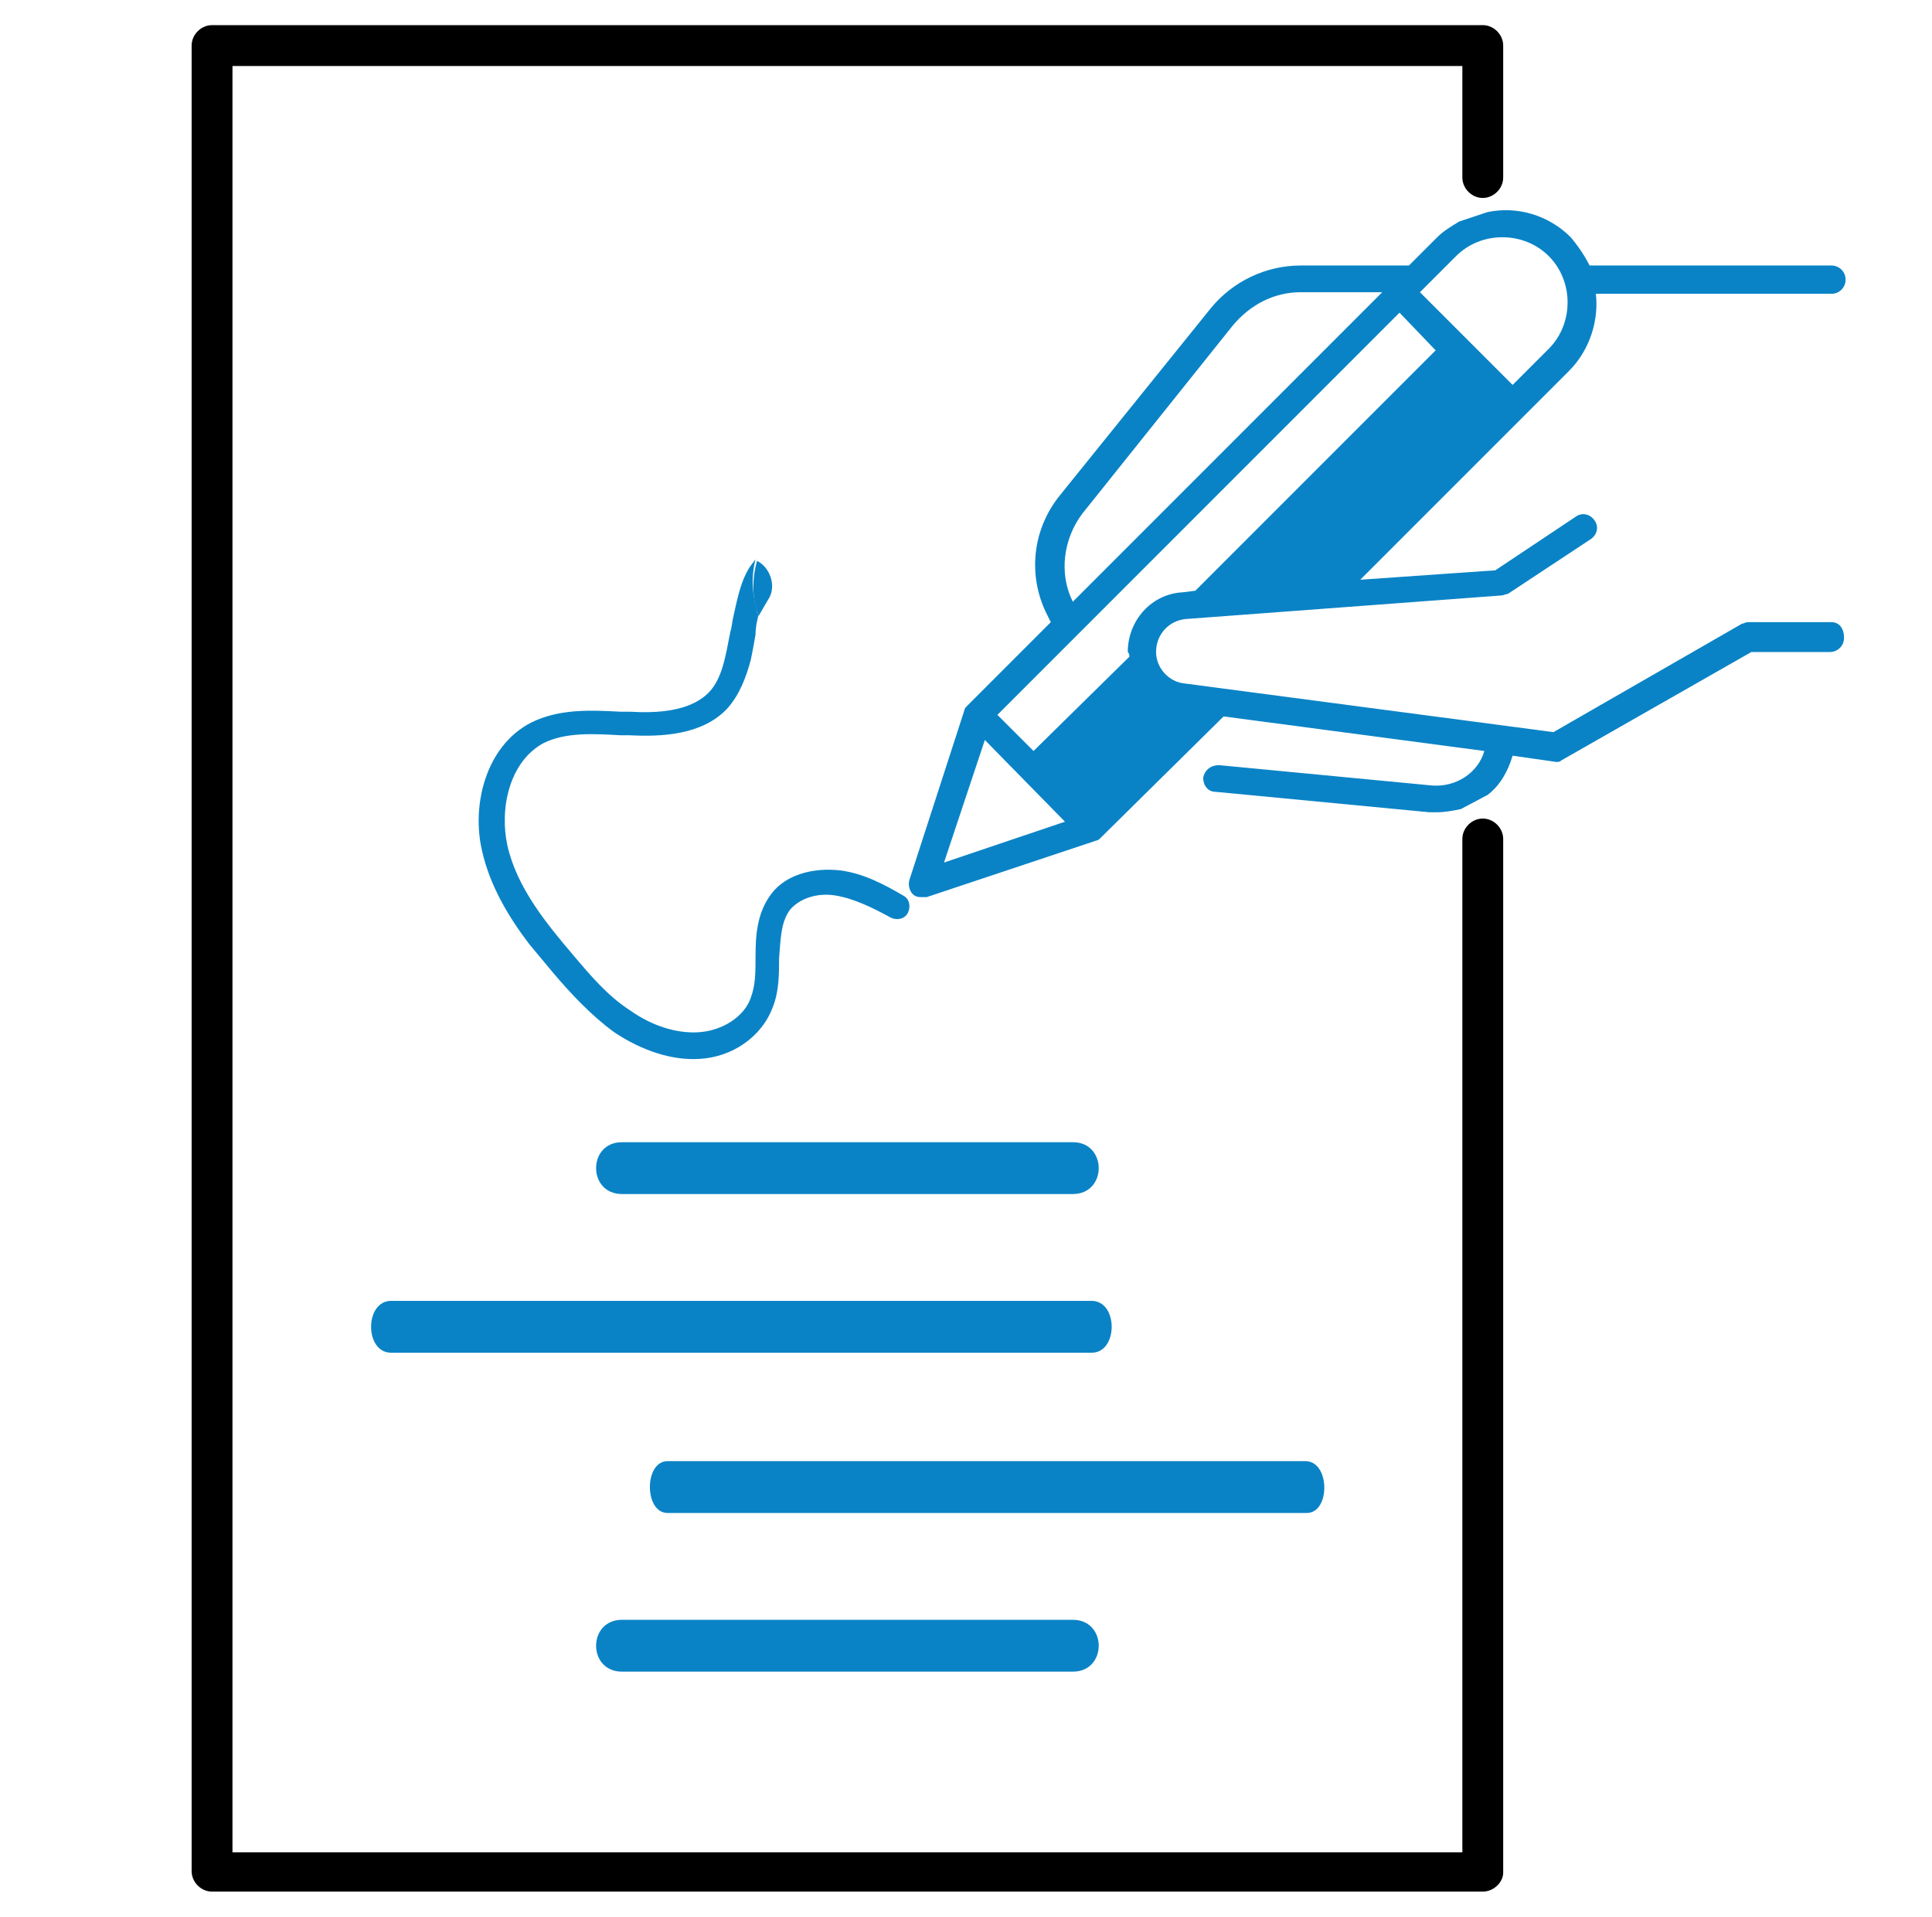 <?xml version="1.0" encoding="utf-8"?>
<!-- Generator: Adobe Illustrator 26.0.1, SVG Export Plug-In . SVG Version: 6.00 Build 0)  -->
<svg version="1.1" id="Layer_1" xmlns="http://www.w3.org/2000/svg" xmlns:xlink="http://www.w3.org/1999/xlink" x="0px" y="0px"
	 viewBox="0 0 123 122" style="enable-background:new 0 0 123 122;" xml:space="preserve">
<style type="text/css">
	.st0{fill:none;}
	.st1{fill:#FFFFFF;}
	.st2{fill:#0A83C6;}
	.st3{fill-rule:evenodd;clip-rule:evenodd;fill:none;stroke:#000000;stroke-width:1.5;stroke-miterlimit:10;}
	.st4{fill-rule:evenodd;clip-rule:evenodd;fill:#0A83C6;}
	.st5{fill:none;stroke:#0A83C6;stroke-miterlimit:10;}
	.st6{fill:none;stroke:#1D1E1C;stroke-width:2.332;stroke-miterlimit:10;}
	.st7{fill:#1D1E1C;}
	.st8{fill:none;stroke:#0A83C6;stroke-width:1.166;stroke-miterlimit:10;}
	.st9{fill-rule:evenodd;clip-rule:evenodd;}
</style>
<path class="st9" d="M94.4,120.4H13.5c-0.7,0-1.3-0.6-1.3-1.3V2.9c0-0.7,0.6-1.3,1.3-1.3h80.9c0.7,0,1.3,0.6,1.3,1.3v8.4
	c0,0.7-0.6,1.3-1.3,1.3c-0.7,0-1.3-0.6-1.3-1.3V4.2H14.8v113.7h78.3V53.4c0-0.7,0.6-1.3,1.3-1.3c0.7,0,1.3,0.6,1.3,1.3v65.8
	C95.7,119.8,95.1,120.4,94.4,120.4L94.4,120.4z"/>
<path class="st2" d="M44.5,67.4c-1.7,0.1-3.6-0.5-5.4-1.7c-1.5-1.1-2.8-2.5-3.9-3.8c-0.5-0.6-1-1.2-1.5-1.8c-1.3-1.7-2.5-3.7-3-5.9
	c-0.7-2.9,0.2-6.7,3.1-8.2c1.8-0.9,3.8-0.8,5.7-0.7l0.6,0c1.7,0.1,3.8,0,5-1.2c0.9-0.9,1.1-2.4,1.4-3.9c0.1-0.3,0.1-0.6,0.2-1
	c0.2-0.9,0.4-1.9,0.8-2.7c0.2-0.4,0.3-0.5,0.6-0.9c-0.3,1.2-0.2,2.2,0.1,3.3c0,0.1,0,0.1,0.1,0.2c-0.1,0.4-0.2,0.8-0.2,1.3
	c-0.1,0.6-0.2,1.1-0.3,1.6c-0.3,1.1-0.7,2.2-1.5,3.1c-1.6,1.7-4.2,1.8-6.2,1.7l-0.6,0c-1.7-0.1-3.5-0.2-4.9,0.5
	c-2.2,1.2-2.8,4.2-2.3,6.5c0.6,2.7,2.5,5,4.2,7c1.1,1.3,2.2,2.6,3.6,3.5c1.4,1,3,1.5,4.4,1.4c1.5-0.1,2.9-1,3.3-2.2
	c0.3-0.8,0.3-1.6,0.3-2.6c0-1.4,0.1-2.8,1-4c0.9-1.2,2.6-1.7,4.4-1.5c1.5,0.2,2.8,0.9,4,1.6c0.4,0.2,0.5,0.7,0.3,1.1
	c-0.2,0.4-0.7,0.5-1.1,0.3c-1.1-0.6-2.3-1.2-3.5-1.4c-1.2-0.2-2.3,0.2-2.9,0.9c-0.6,0.8-0.6,1.9-0.7,3.1l0,0c0,1,0,2.1-0.4,3.1
	C48.5,66,46.6,67.3,44.5,67.4z"/>
<path class="st2" d="M116.6,39.6h-5.3c-0.2,0-0.3,0.1-0.4,0.1l-12,6.9l-23.5-3.1c-1-0.1-1.8-1-1.8-2c0-1.1,0.8-2,1.9-2.1l20.1-1.5
	c0.1,0,0.3-0.1,0.4-0.1l5.3-3.5c0.4-0.3,0.5-0.8,0.2-1.2c-0.3-0.4-0.8-0.5-1.2-0.2l-5.1,3.4l-8.6,0.6l13.3-13.3
	c1.3-1.3,1.9-3.2,1.7-4.9h15c0.5,0,0.9-0.4,0.9-0.9c0-0.5-0.4-0.9-0.9-0.9h-15.4c-0.3-0.6-0.7-1.2-1.2-1.8c-1.4-1.4-3.4-2-5.3-1.6
	l-1.8,0.6c-0.5,0.3-1,0.6-1.4,1l-1.8,1.8h-6.9c-2.2,0-4.3,1-5.7,2.7l-9.6,11.9c-1.8,2.2-2.1,5.2-0.8,7.7l0.2,0.4l-5.3,5.3
	c-0.1,0.1-0.2,0.2-0.2,0.3c0,0,0,0,0,0L57.9,56c-0.1,0.3,0,0.7,0.2,0.9c0.2,0.2,0.4,0.2,0.6,0.2c0.1,0,0.2,0,0.3,0l10.8-3.6
	c0,0,0,0,0,0c0.1,0,0.2-0.1,0.3-0.2l7.8-7.7l16.6,2.2c-0.4,1.4-1.8,2.3-3.3,2.2l-13.6-1.3c-0.5,0-0.9,0.3-1,0.8
	c0,0.5,0.3,0.9,0.8,0.9l13.6,1.3c0.2,0,0.3,0,0.5,0c0.5,0,1-0.1,1.5-0.2l1.7-0.9c0.8-0.6,1.3-1.5,1.6-2.5l2.8,0.4H99
	c0.2,0,0.3,0,0.4-0.1l12.1-6.9h5c0.5,0,0.9-0.4,0.9-0.9C117.4,40,117.1,39.6,116.6,39.6z M92.7,16.3c1.6-1.6,4.3-1.6,5.9,0
	c1.6,1.6,1.6,4.3,0,5.9l-2.3,2.3l-5.9-5.9L92.7,16.3z M68.9,32.7l9.6-12c1.1-1.3,2.6-2.1,4.3-2.1H88L68.3,38.3
	C67.4,36.5,67.7,34.3,68.9,32.7z M60.1,54.9l2.6-7.8l5.1,5.2L60.1,54.9z M71.9,41.8l-6.1,6l-2.3-2.3l25.6-25.6l2.3,2.4L76.1,37.6
	l-0.8,0.1c-2,0.1-3.5,1.8-3.5,3.8C71.9,41.6,71.9,41.7,71.9,41.8z"/>
<path class="st2" d="M39.6,76h28.7c2.2,0,2.2-3.3,0-3.3H39.6C37.4,72.7,37.4,76,39.6,76z"/>
<path class="st2" d="M39.6,106.4h28.7c2.2,0,2.2-3.3,0-3.3H39.6C37.4,103.1,37.4,106.4,39.6,106.4z"/>
<path class="st2" d="M24.9,86.1h44.6c1.7,0,1.7-3.3,0-3.3H24.9C23.2,82.8,23.2,86.1,24.9,86.1z"/>
<path class="st2" d="M83.1,93H42.5c-1.5,0-1.5,3.3,0,3.3h40.7C84.7,96.3,84.7,93,83.1,93L83.1,93z"/>
<path class="st2" d="M48.2,35.7c0,0-0.6,1.8,0.1,3.5l0.7-1.2C49.4,37.2,49,36.1,48.2,35.7L48.2,35.7z"/>
</svg>
